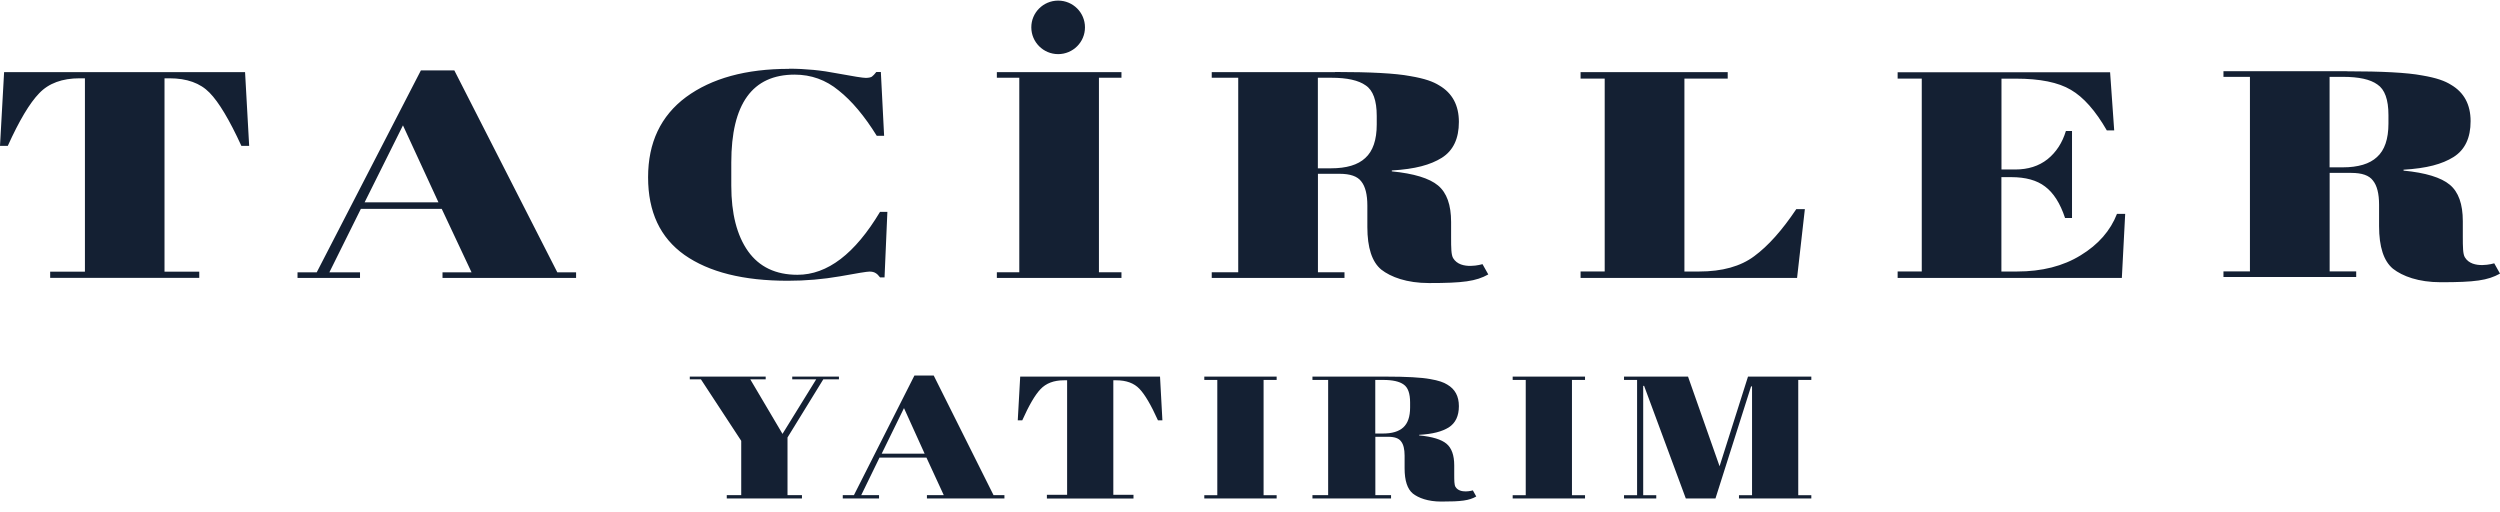<svg width="200" height="41" viewBox="0 0 200 41" fill="none" xmlns="http://www.w3.org/2000/svg">
<path d="M84.635 0.048C83.456 0.059 82.5 1.016 82.505 2.189C82.505 3.368 83.467 4.33 84.651 4.33C85.836 4.33 86.798 3.373 86.798 2.189C86.798 1.005 85.841 0.048 84.651 0.048C84.651 0.048 84.64 0.048 84.635 0.048ZM63.117 5.508C59.676 5.508 56.929 6.264 54.883 7.766C52.859 9.272 51.847 11.408 51.847 14.182C51.847 16.956 52.815 19.014 54.755 20.392C56.718 21.771 59.47 22.461 63.023 22.461C64.441 22.461 65.831 22.344 67.204 22.105C68.578 21.855 69.361 21.727 69.556 21.727C69.773 21.727 69.934 21.771 70.045 21.844C70.156 21.905 70.279 22.022 70.407 22.194H70.763L70.99 16.951H70.401C68.394 20.303 66.198 21.983 63.796 21.983C62.056 21.983 60.738 21.354 59.843 20.098C58.947 18.83 58.503 17.079 58.503 14.855V12.998C58.503 8.311 60.187 5.97 63.568 5.97C64.897 5.97 66.07 6.392 67.099 7.243C68.144 8.071 69.161 9.284 70.14 10.863H70.729L70.468 5.758H70.106C69.973 5.931 69.856 6.053 69.745 6.137C69.634 6.198 69.473 6.231 69.256 6.231C69.039 6.231 68.288 6.114 66.998 5.875C65.736 5.625 64.441 5.497 63.112 5.497L63.117 5.508ZM33.672 5.631L25.337 21.788H23.802V22.233H28.801V21.788H26.349L28.868 16.712H35.34L37.725 21.788H35.401V22.233H46.087V21.788H44.586L36.346 5.631H33.666H33.672ZM187.74 5.697H177.877V6.148H179.995V21.71H177.877V22.161H188.496V21.71H186.372V13.832H188.107C188.958 13.832 189.53 14.032 189.836 14.443C190.164 14.849 190.326 15.5 190.326 16.373V18.091C190.326 19.753 190.698 20.887 191.438 21.499C192.199 22.094 193.473 22.578 195.257 22.578C197.987 22.578 199.016 22.439 200 21.888L199.539 21.065C199.539 21.065 197.793 21.599 197.187 20.581C197.031 20.32 197.025 19.753 197.025 18.936V17.69C197.025 16.328 196.681 15.355 195.98 14.777C195.285 14.199 194.051 13.82 192.283 13.648V13.576C194.156 13.465 195.368 13.131 196.28 12.564C197.198 11.986 197.648 11.024 197.648 9.695C197.648 8.366 197.125 7.393 196.08 6.782C195.602 6.481 194.946 6.231 193.751 6.031C192.572 5.809 190.57 5.703 187.735 5.703L187.74 5.697ZM106.803 5.77H96.939V6.22H99.058V21.782H96.939V22.233H107.559V21.782H105.435V13.904H107.17C108.02 13.904 108.593 14.104 108.899 14.51C109.227 14.916 109.388 15.566 109.388 16.439V18.157C109.388 19.82 109.761 20.954 110.5 21.566C111.262 22.161 112.535 22.644 114.32 22.644C117.05 22.644 118.078 22.505 119.063 21.955L118.601 21.132C118.601 21.132 116.855 21.666 116.249 20.648C116.094 20.387 116.088 19.82 116.088 19.003V17.757C116.088 16.395 115.743 15.422 115.043 14.838C114.348 14.26 113.113 13.882 111.345 13.709V13.637C113.219 13.526 114.431 13.192 115.343 12.625C116.26 12.047 116.711 11.085 116.711 9.756C116.711 8.427 116.188 7.449 115.143 6.837C114.665 6.537 114.009 6.287 112.813 6.087C111.634 5.864 109.633 5.758 106.797 5.758L106.803 5.77ZM0.328 5.77L0 11.669H0.623C1.54 9.645 2.374 8.244 3.136 7.46C3.898 6.659 4.982 6.264 6.372 6.264H6.794V21.733H4.014V22.227H15.941V21.733H13.161V6.264H13.555C14.951 6.264 16.018 6.648 16.764 7.415C17.503 8.166 18.354 9.584 19.31 11.669H19.933L19.605 5.77H0.328ZM79.748 5.77V6.22H81.543V21.782H79.748V22.233H89.717V21.782H87.915V6.22H89.717V5.77H79.748ZM126.446 5.77V6.287H128.376V21.716H126.446V22.233H143.766L144.389 16.728H143.705C142.57 18.424 141.453 19.675 140.341 20.493C139.251 21.31 137.778 21.721 135.926 21.721H134.753V6.287H138.217V5.77H126.452H126.446ZM151.811 5.77V6.287H153.741V21.716H151.811V22.233H169.748L170.015 17.107H169.359C168.836 18.452 167.869 19.564 166.451 20.426C165.055 21.288 163.359 21.721 161.352 21.721H160.112V14.171H160.896C162.053 14.171 162.953 14.421 163.604 14.921C164.277 15.422 164.816 16.261 165.205 17.44H165.761V10.479H165.272C164.988 11.419 164.499 12.175 163.804 12.736C163.109 13.287 162.247 13.559 161.224 13.559H160.118V6.292H161.258C163.198 6.292 164.666 6.587 165.672 7.187C166.673 7.766 167.635 8.85 168.547 10.434H169.136L168.808 5.781H151.817L151.811 5.77ZM186.367 6.148H187.445C188.708 6.148 189.625 6.348 190.192 6.759C190.781 7.149 191.076 7.966 191.076 9.206V9.884C191.076 11.124 190.77 12.019 190.159 12.564C189.569 13.114 188.658 13.387 187.412 13.387H186.367V6.148ZM105.429 6.22H106.508C107.77 6.22 108.688 6.426 109.255 6.832C109.844 7.221 110.139 8.038 110.139 9.278V9.956C110.139 11.196 109.833 12.091 109.221 12.642C108.632 13.192 107.72 13.465 106.475 13.465H105.429V6.22ZM32.237 10.029L35.078 16.189H29.168L32.237 10.029ZM73.153 30.045L68.316 39.608H67.421V39.875H70.323V39.608H68.9L70.362 36.606H74.115L75.5 39.608H74.154V39.875H80.354V39.608H79.481L74.699 30.045H73.148H73.153ZM110.834 30.128H104.996V30.395H106.252V39.608H104.996V39.875H111.284V39.608H110.028V34.943H111.056C111.557 34.943 111.901 35.06 112.079 35.304C112.274 35.544 112.368 35.927 112.368 36.45V37.467C112.368 38.452 112.591 39.124 113.03 39.486C113.48 39.836 114.236 40.125 115.293 40.125C116.905 40.125 117.522 40.047 118.101 39.719L117.828 39.23C117.828 39.23 116.794 39.547 116.433 38.941C116.344 38.785 116.338 38.452 116.338 37.968V37.228C116.338 36.422 116.132 35.844 115.721 35.499C115.31 35.154 114.576 34.932 113.53 34.832V34.787C114.642 34.721 115.354 34.526 115.899 34.193C116.438 33.848 116.711 33.281 116.711 32.491C116.711 31.702 116.405 31.129 115.782 30.767C115.499 30.59 115.115 30.445 114.403 30.323C113.708 30.195 112.518 30.128 110.839 30.128H110.834ZM55.183 30.128V30.345H56.073L59.298 35.266V39.608H58.141V39.875H64.157V39.608H63.001V34.999L65.864 30.345H67.115V30.128H63.379V30.345H65.297L62.6 34.71L60.021 30.345H61.255V30.128H55.183ZM81.616 30.128L81.421 33.625H81.782C82.316 32.43 82.8 31.596 83.239 31.134C83.684 30.662 84.307 30.423 85.119 30.423H85.369V39.586H83.751V39.88H90.679V39.586H89.066V30.423H89.294C90.106 30.423 90.723 30.651 91.157 31.107C91.585 31.552 92.08 32.391 92.636 33.625H92.992L92.802 30.128H81.61H81.616ZM96.344 30.128V30.395H97.384V39.614H96.344V39.875H102.132V39.614H101.087V30.395H102.132V30.128H96.344ZM121.014 30.128V30.395H122.059V39.614H121.014V39.875H126.802V39.614H125.757V30.395H126.802V30.128H121.014ZM129.921 30.128V30.395H130.967V39.614H129.921V39.875H132.501V39.614H131.456V30.868H131.528L134.864 39.875H137.238L140.085 30.912H140.163V39.614H139.118V39.875H144.906V39.614H143.86V30.395H144.906V30.128H139.84L137.566 37.301L135.042 30.128H129.921ZM110.022 30.395H110.661C111.412 30.395 111.951 30.517 112.285 30.756C112.635 30.99 112.808 31.468 112.808 32.202V32.602C112.808 33.336 112.624 33.864 112.263 34.193C111.912 34.515 111.373 34.682 110.639 34.682H110.022V30.395ZM72.319 32.647L73.971 36.294H70.535L72.319 32.647Z" fill="#142033"/>
</svg>
